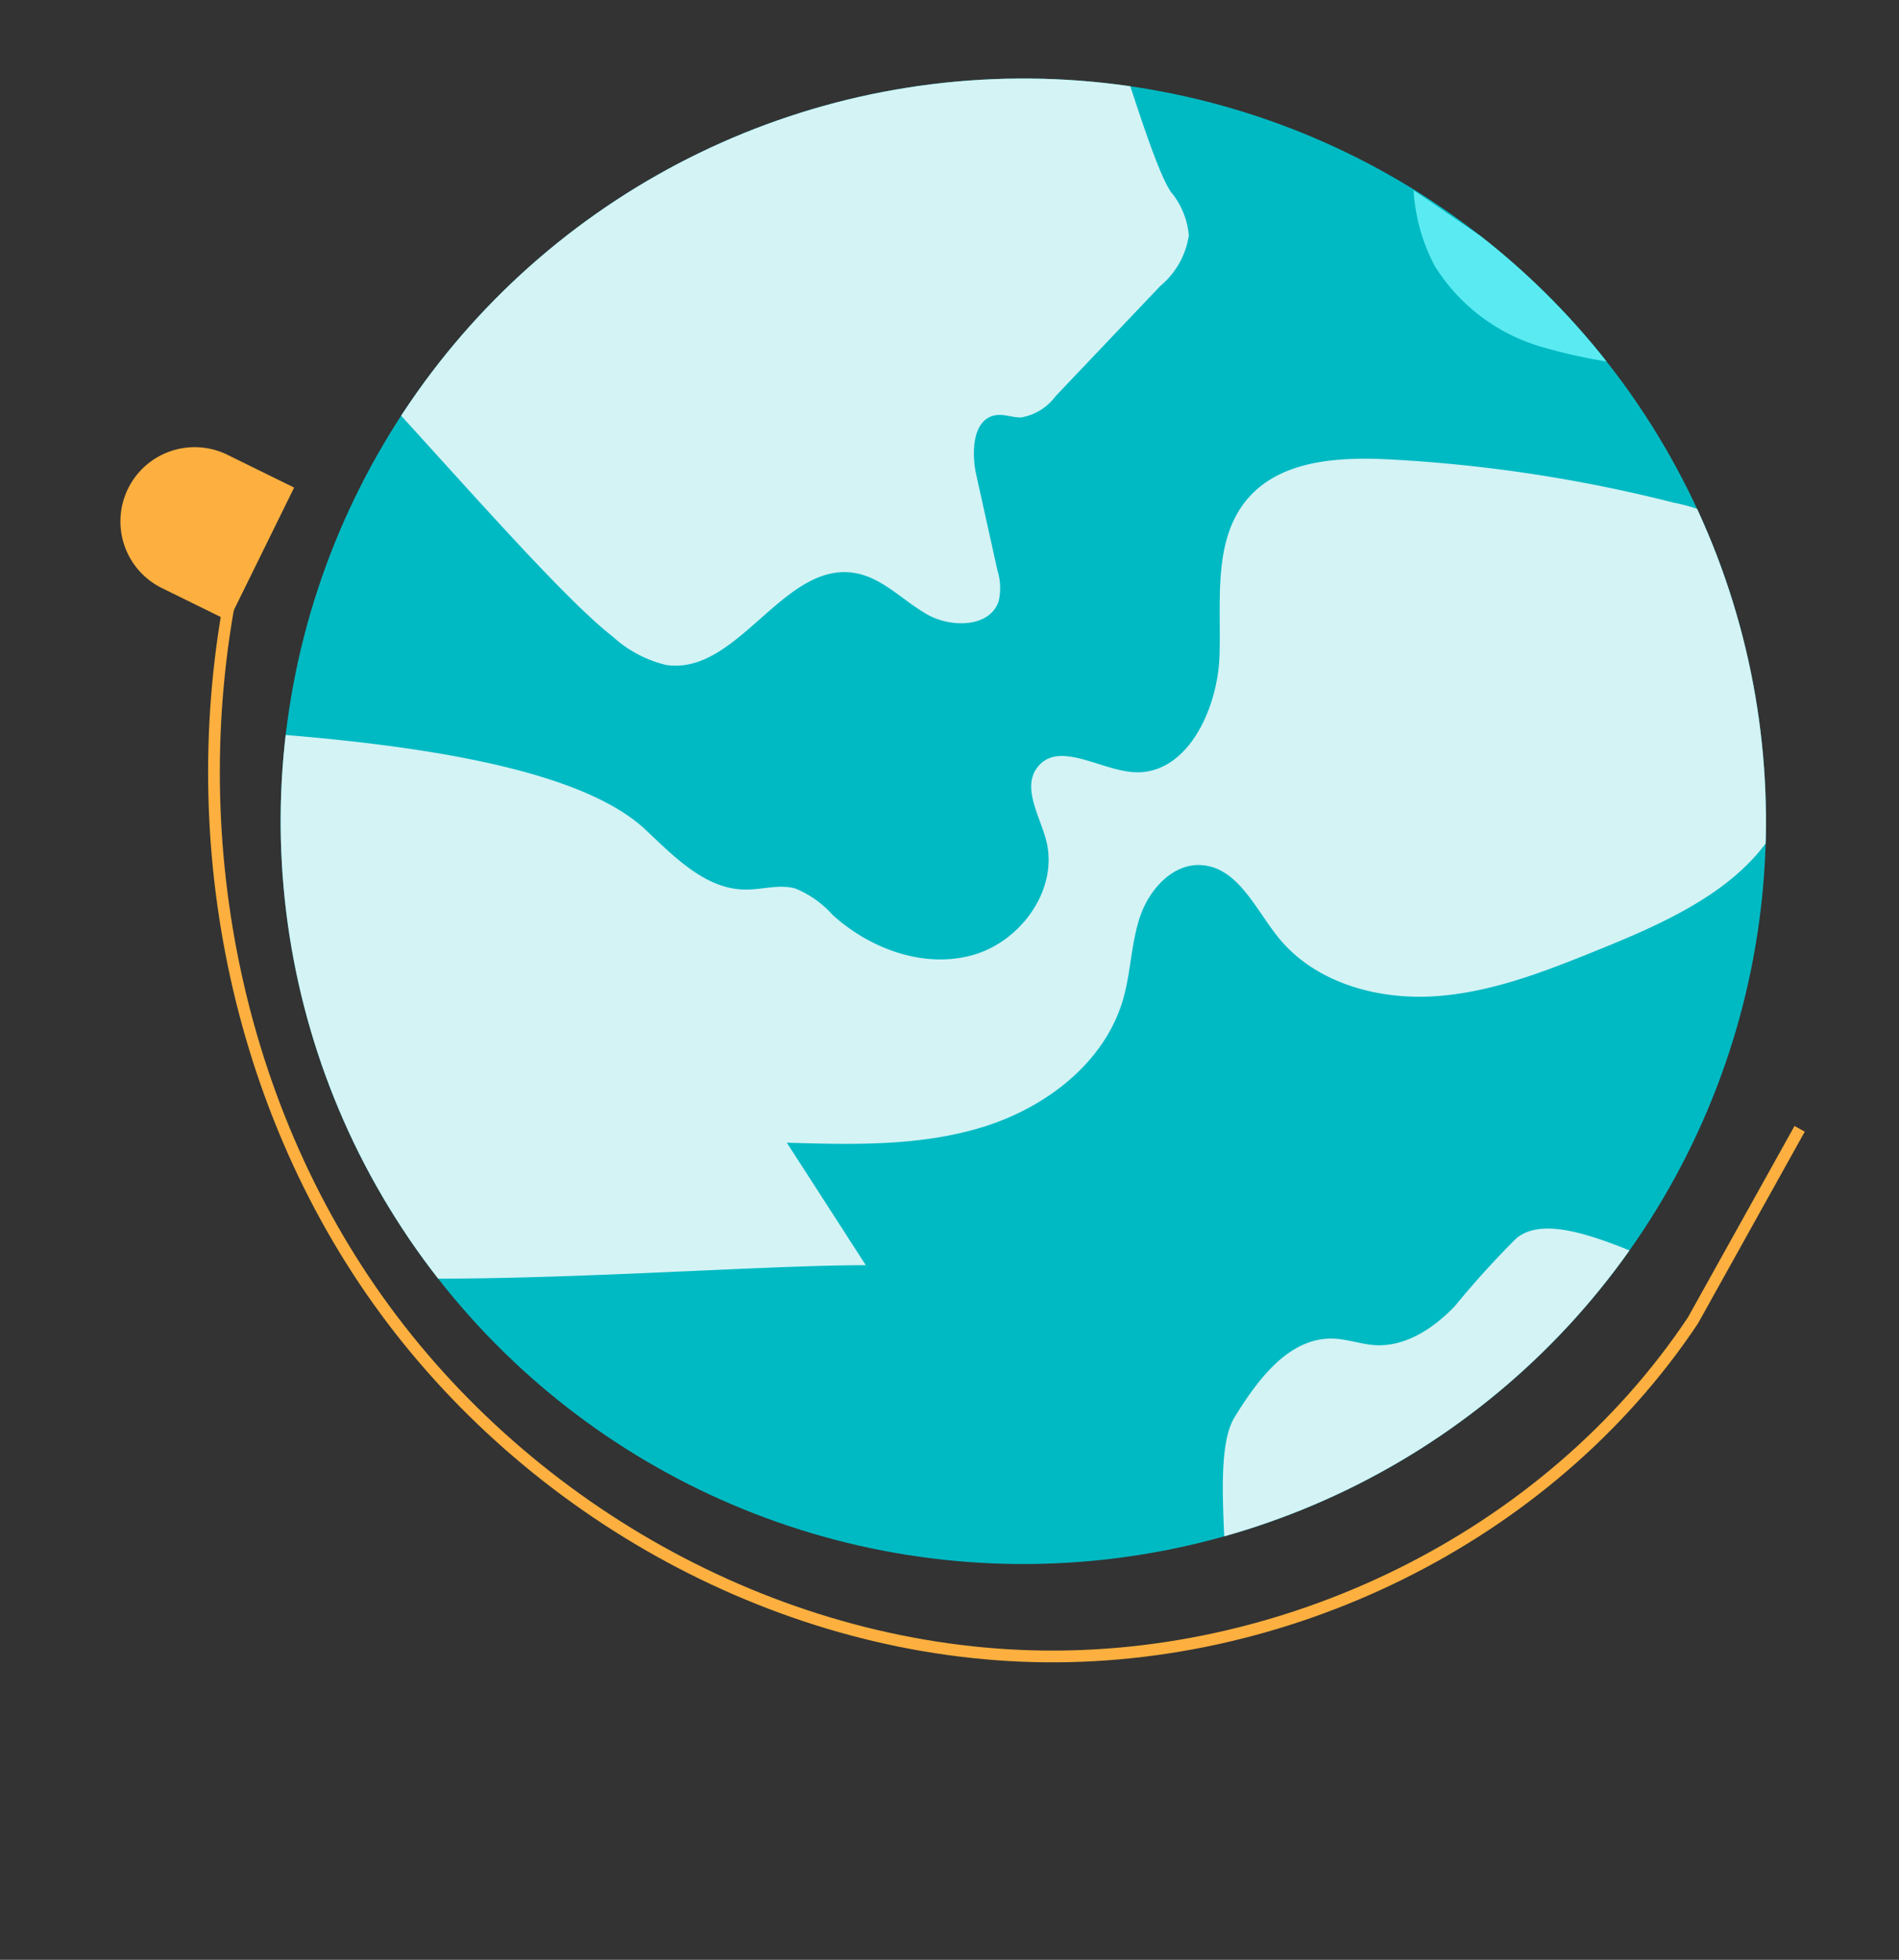 <svg xmlns="http://www.w3.org/2000/svg" xmlns:xlink="http://www.w3.org/1999/xlink" width="121.392" height="125.264" viewBox="0 0 121.392 125.264">
  <rect x="0" y="0" width="121.392" height="125.264" fill="#333333" stroke="none"/>
  <defs>
    <clipPath id="clip-path">
      <circle id="Ellipse_491" data-name="Ellipse 491" cx="47.475" cy="47.475" r="47.475" transform="matrix(0.45, -0.893, 0.893, 0.45, 614.769, 162.088)" fill="none"/>
    </clipPath>
  </defs>
  <g id="Globe" transform="translate(-592.736 269.599) rotate(-30)">
    <circle id="Ellipse_490" data-name="Ellipse 490" cx="47.475" cy="47.475" r="47.475" transform="matrix(0.45, -0.893, 0.893, 0.45, 614.769, 162.088)" fill="#00bac3"/>
    <g id="Group_3116" data-name="Group 3116">
      <g id="Group_3115" data-name="Group 3115" clip-path="url(#clip-path)">
        <g id="Group_3114" data-name="Group 3114">
          <path id="Path_2149" data-name="Path 2149" d="M619.943,139.762c7.176,6.757,27.14,15.909,35.679,20.833q-.23-4.653-.458-9.306c3.584,2.214,7.253,4.462,11.361,5.4s8.808.328,11.843-2.594c1.308-1.26,2.245-2.877,3.619-4.065s3.482-1.863,4.995-.858c1.941,1.289,1.593,4.151,1.949,6.453.568,3.668,3.467,6.637,6.8,8.277s7.078,2.171,10.755,2.681c5.056.7,10.758,1.237,14.737-1.962,2.285-1.837,3.573-4.611,4.783-7.282,1.37-3.024,2.755-6.49,1.469-9.551a11.413,11.413,0,0,0-2.758-3.579,93.712,93.712,0,0,0-14.29-11.438c-2.741-1.784-6.058-3.483-9.147-2.408-3.292,1.147-4.761,4.843-6.6,7.8s-5.721,5.646-8.57,3.636c-1.746-1.231-3.067-4.072-5.055-3.289-1.512.6-1.443,2.7-1.855,4.271-.821,3.131-4.611,4.868-7.746,4.064s-5.474-3.6-6.471-6.684a6.511,6.511,0,0,0-1.22-2.666c-.753-.774-1.894-1-2.824-1.552-2.189-1.3-2.866-4.074-3.6-6.509-2.466-8.165-19.83-18.654-26.912-23.407" fill="#d4f3f5"/>
          <path id="Path_2150" data-name="Path 2150" d="M653.8,86.232c2.339,5.7,5.563,25.775,7.9,31.476a7.716,7.716,0,0,0,2.052,3.281c3.638,2.889,9.818-2.019,13.392.948,1.374,1.14,1.766,3.053,2.669,4.592s3.082,2.747,4.4,1.541a3.783,3.783,0,0,0,.9-1.726q.936-2.969,1.87-5.935c.459-1.459,1.609-3.276,3.025-2.7.495.2.834.668,1.3.922a3.468,3.468,0,0,0,2.591-.074l9.324-2.755a5.184,5.184,0,0,0,3.19-1.887,5,5,0,0,0,.4-2.973c-.225-2.891,3.511-15.924,2.957-18.771" fill="#d4f3f5"/>
          <path id="Path_2151" data-name="Path 2151" d="M720.3,118.605a11.745,11.745,0,0,0-1.248,4.872,11.985,11.985,0,0,0,3.29,7.844,35.594,35.594,0,0,0,6.723,5.486" fill="#5aebf2"/>
          <path id="Path_2152" data-name="Path 2152" d="M661.931,194.269c3.162-1.713,6.083-11.759,9.245-13.472,2.485-1.346,5.581-2.689,7.981-1.195.767.477,1.355,1.2,2.11,1.7,1.628,1.07,3.776.93,5.647.389a57.816,57.816,0,0,1,5.557-1.787c4.072-.74,8.369,9.4,12.113,11.167" fill="#d4f3f5"/>
        </g>
      </g>
    </g>
    <path id="Path_2153" data-name="Path 2153" d="M644.885,99.958c-11.846,11.811-18.608,28.727-17.515,45.42s10.229,32.81,24.344,41.788,32.929,10.342,47.925,2.927l12.038-7.2" fill="none" stroke="#fdb03f" stroke-miterlimit="10" stroke-width="0.75"/>
    <path id="Path_2154" data-name="Path 2154" d="M648.825,99.278l-7.889,5.283-2.642-3.944a4.748,4.748,0,0,1,1.3-6.586h0a4.747,4.747,0,0,1,6.586,1.3Z" fill="#fdb03f"/>
  </g>
</svg>
